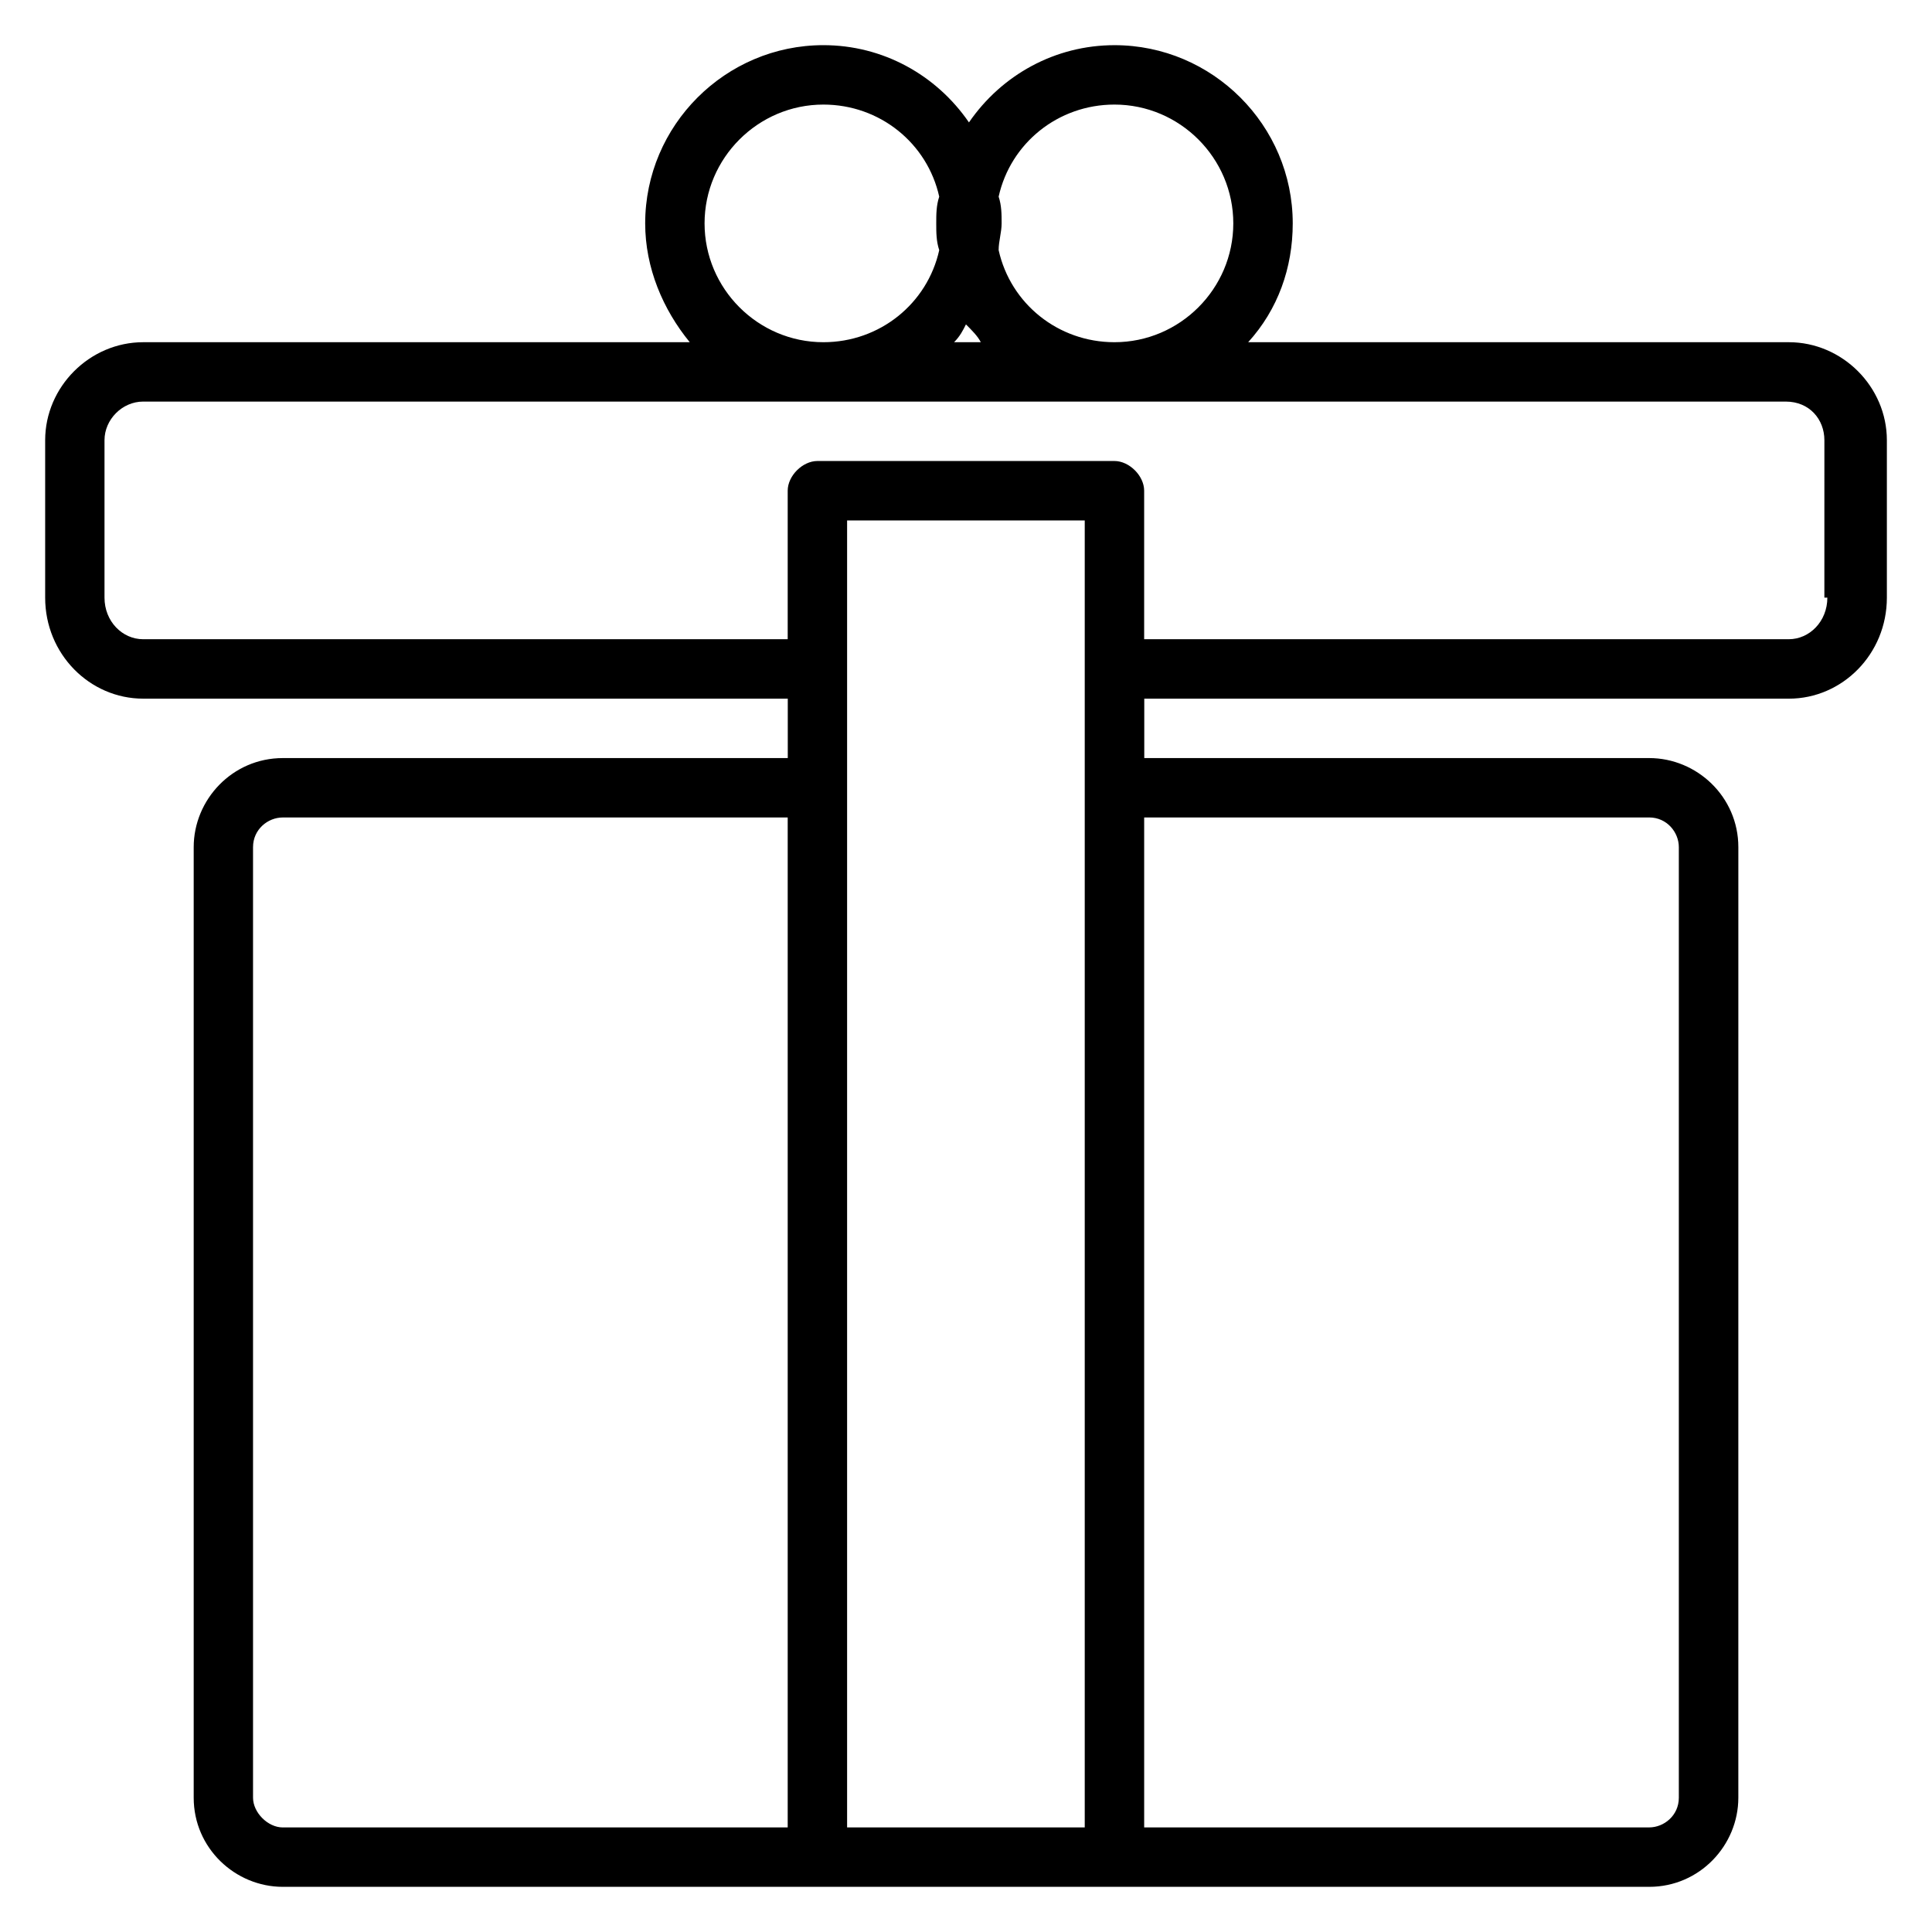 <?xml version="1.0" encoding="UTF-8"?>
<!-- Uploaded to: ICON Repo, www.iconrepo.com, Generator: ICON Repo Mixer Tools -->
<svg fill="#000000" width="800px" height="800px" version="1.1" viewBox="144 144 512 512" xmlns="http://www.w3.org/2000/svg">
 <path d="m618.05 234.69h-143.27c7.871-8.66 11.809-19.68 11.809-31.488 0-25.977-21.254-47.23-47.23-47.23-15.742 0-29.914 7.871-38.574 20.469-8.66-12.602-22.828-20.473-38.574-20.473-25.977 0-47.23 21.254-47.23 47.23 0 11.809 4.723 22.828 11.809 31.488l-144.84 0.004c-14.172 0-25.98 11.805-25.98 25.977v41.723c0 14.957 11.809 26.762 25.98 26.762h170.82v15.742l-133.82 0.004c-13.383 0-23.617 11.02-23.617 23.617v251.9c0 13.383 11.02 23.617 23.617 23.617h362.11c13.383 0 23.617-11.02 23.617-23.617l0.004-251.9c0-13.383-11.02-23.617-23.617-23.617h-133.82v-15.742h170.82c14.168 0 25.977-11.809 25.977-26.766v-41.723c0-14.172-11.809-25.977-25.977-25.977zm-178.7-62.977c17.32 0 31.488 14.168 31.488 31.488 0 17.32-14.168 31.488-31.488 31.488-14.957 0-27.551-10.234-30.699-24.402 0-2.363 0.789-4.723 0.789-7.086s0-4.723-0.789-7.086c3.144-14.168 15.742-24.402 30.699-24.402zm-35.426 62.977h-7.086c1.574-1.574 2.363-3.148 3.148-4.723 1.578 1.574 3.152 3.148 3.938 4.723zm-73.207-31.488c0-17.32 14.168-31.488 31.488-31.488 14.957 0 27.551 10.234 30.699 24.402-0.789 2.363-0.789 4.723-0.789 7.086s0 4.723 0.789 7.086c-3.148 14.168-15.742 24.402-30.699 24.402-17.32 0-31.488-14.172-31.488-31.488zm-119.66 417.21v-251.9c0-4.723 3.938-7.871 7.871-7.871h133.82v267.65h-133.82c-3.934 0-7.871-3.938-7.871-7.875zm369.98-259.78c4.723 0 7.871 3.938 7.871 7.871v251.91c0 4.723-3.938 7.871-7.871 7.871l-133.82 0.004v-267.65zm-149.57-15.742v283.39h-62.977v-346.36h62.977zm196.8-42.508c0 6.297-4.723 11.02-10.234 11.02h-170.82v-39.359c0-3.938-3.938-7.871-7.871-7.871h-78.723c-3.938 0-7.871 3.938-7.871 7.871v39.359h-170.82c-5.512 0-10.234-4.723-10.234-11.02v-41.723c0-5.512 4.723-10.234 10.234-10.234h435.32c6.297 0 10.234 4.723 10.234 10.234l-0.004 41.723z"/>
</svg>